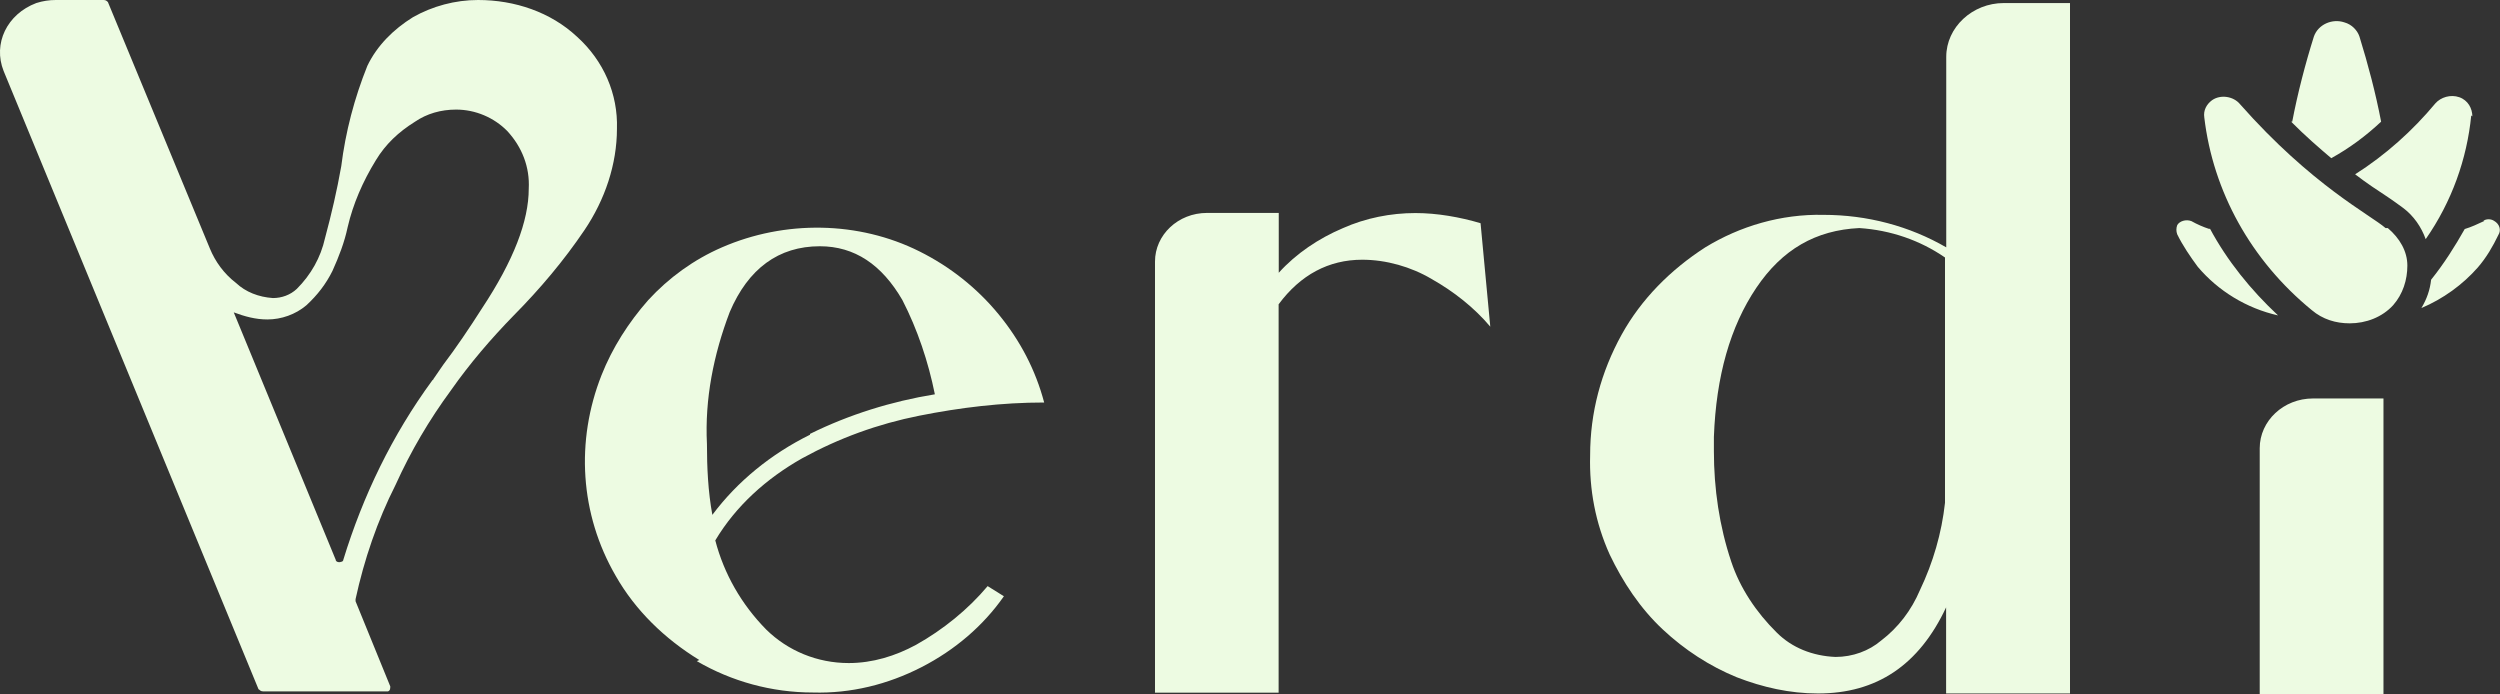 <svg xmlns="http://www.w3.org/2000/svg" id="Capa_2" data-name="Capa 2" viewBox="0 0 180 50"><rect x="0" y="0" width="180" height="50" fill="#333333" stroke="none"/><defs><style>      .cls-1 {        fill: #edfbe2;      }    </style></defs><g id="Capa_1-2" data-name="Capa 1"><g><path class="cls-1" d="M50.35,47.52c-2.5-1.53-4.61-3.58-6.02-6.06-2.58-4.45-2.89-9.71-1.02-14.45.78-1.97,1.95-3.8,3.36-5.4,1.48-1.61,3.28-2.92,5.31-3.8,4.53-1.97,9.84-1.9,14.22.29,2.19,1.09,4.14,2.63,5.7,4.53s2.66,4.01,3.28,6.35c-3.05,0-6.02.36-8.99.95s-5.78,1.61-8.44,3.07c-2.58,1.46-4.77,3.43-6.25,5.91.63,2.41,1.88,4.6,3.67,6.42,1.56,1.53,3.67,2.41,5.94,2.41,1.72,0,3.36-.51,4.84-1.31,1.95-1.09,3.75-2.55,5.16-4.23l1.17.73c-1.48,2.12-3.52,3.87-5.94,5.11s-5.08,1.9-7.81,1.82c-2.97,0-5.86-.8-8.36-2.26l.16-.07ZM58.32,31.24c2.81-1.39,5.86-2.34,8.99-2.85-.47-2.34-1.25-4.67-2.34-6.79-1.48-2.55-3.44-3.87-5.94-3.87-2.97,0-5.16,1.61-6.49,4.74-1.17,3.07-1.8,6.28-1.64,9.49,0,1.68.08,3.43.39,5.11,1.8-2.41,4.22-4.38,7.03-5.77h0v-.07Z"></path><path class="cls-1" d="M18.62,49.64L.26,5.11C-.52,3.14.5,1.02,2.61.22c.47-.15.94-.22,1.41-.22h3.44c.16,0,.23.07.31.15l7.34,17.74c.39.95,1.02,1.82,1.88,2.48.7.66,1.64,1.02,2.66,1.09.63,0,1.25-.22,1.72-.66,1.02-1.02,1.72-2.26,2.03-3.65.47-1.75.86-3.43,1.17-5.18.31-2.48.94-4.89,1.88-7.23.7-1.46,1.88-2.63,3.28-3.5,1.41-.8,3.05-1.24,4.69-1.24,2.66,0,5.23.88,7.11,2.63,1.95,1.75,2.97,4.16,2.89,6.64,0,2.55-.86,5.11-2.34,7.3s-3.2,4.23-5.08,6.13c-1.64,1.68-3.2,3.5-4.53,5.4-1.56,2.12-2.89,4.38-3.98,6.79-1.33,2.63-2.27,5.4-2.89,8.25v.15l2.5,6.13c0,.15,0,.29-.16.36h-8.99c-.16,0-.23-.07-.31-.15h0ZM31.2,27.3l.7-1.02c.94-1.24,1.88-2.63,2.81-4.09,2.27-3.43,3.36-6.28,3.36-8.61.08-1.53-.47-2.99-1.56-4.16-.94-.95-2.27-1.53-3.67-1.53-1.09,0-2.11.29-2.97.88-1.17.73-2.11,1.61-2.81,2.77-.94,1.53-1.64,3.14-2.03,4.82-.23,1.09-.63,2.12-1.09,3.14-.47.95-1.09,1.75-1.88,2.48-.78.66-1.8,1.02-2.81,1.02-.86,0-1.64-.22-2.42-.51l7.34,17.81c0,.15.23.22.39.15.08,0,.16-.07.16-.15,1.41-4.6,3.52-8.98,6.41-12.92l.08-.07Z"></path><path class="cls-1" d="M83.16,49.85v-31.02c0-1.9,1.64-3.5,3.75-3.5h5.16v4.31c1.25-1.39,2.89-2.48,4.61-3.21,1.64-.73,3.44-1.09,5.23-1.09,1.56,0,3.2.29,4.69.73l.7,7.45c-1.17-1.39-2.66-2.55-4.22-3.43-1.48-.88-3.28-1.39-5-1.39-2.42,0-4.45,1.09-6.02,3.21v27.96h-8.91,0Z"></path><path class="cls-1" d="M149.03,49.93h-8.91v-6.2c-1.95,4.16-5,6.2-9.22,6.2-2.03,0-3.98-.44-5.86-1.17-1.95-.8-3.75-1.97-5.31-3.43-1.64-1.53-2.89-3.43-3.83-5.4-1.02-2.26-1.48-4.67-1.41-7.15,0-3.07.78-5.99,2.27-8.69,1.41-2.55,3.52-4.67,6.02-6.28,2.5-1.53,5.47-2.41,8.52-2.34,3.13,0,6.17.8,8.83,2.34V4.09c0-2.12,1.88-3.87,4.14-3.87h4.77v49.78-.07ZM132.15,47.3c1.25,0,2.42-.44,3.28-1.17,1.25-.95,2.19-2.19,2.81-3.65.94-1.97,1.56-4.09,1.8-6.28v-17.66c-1.8-1.24-3.91-1.97-6.17-2.12-3.13.15-5.55,1.53-7.42,4.31s-2.89,6.35-3.05,10.73v1.02c0,2.7.39,5.4,1.25,7.96.63,1.9,1.8,3.65,3.28,5.11,1.09,1.09,2.58,1.68,4.22,1.75h0Z"></path><path class="cls-1" d="M165.04,8.76c.39-2.04.94-4.16,1.56-6.13.31-.88,1.33-1.31,2.19-1.02.55.15.94.58,1.09,1.02.63,2.04,1.17,4.09,1.56,6.13-1.09,1.02-2.27,1.9-3.59,2.63-.86-.73-1.88-1.61-2.89-2.63h.08ZM159.11,16.5c-.47-.15-.94-.36-1.33-.58-.39-.15-.86,0-1.02.29-.08.22-.08.44,0,.66.39.8.94,1.61,1.48,2.34,1.48,1.75,3.52,2.99,5.78,3.5-1.95-1.82-3.67-3.94-4.92-6.28v.07ZM178.87,15.91c-.47.22-.94.44-1.41.58-.7,1.24-1.48,2.48-2.42,3.65-.08.73-.31,1.39-.7,2.04,1.56-.66,2.97-1.68,4.06-2.92.63-.73,1.09-1.53,1.48-2.34.23-.36.08-.8-.31-1.02-.23-.15-.55-.15-.78,0h.08ZM178.01,8.39c0-.58-.31-1.17-.94-1.39s-1.33,0-1.72.44c-1.64,1.97-3.59,3.72-5.78,5.11.86.66,1.64,1.17,2.19,1.53s.94.66,1.25.88c.78.58,1.33,1.39,1.64,2.26,1.88-2.7,2.97-5.77,3.28-8.91h0l.08.07ZM171.76,16.42c-1.09-.95-5.31-3.07-10.47-8.91-.47-.58-1.41-.73-2.03-.29-.39.29-.63.73-.55,1.24.63,5.33,3.36,10.29,7.74,13.87.78.66,1.72.95,2.73.95,1.17,0,2.34-.44,3.13-1.31.7-.8,1.02-1.82,1.02-2.85s-.55-1.97-1.41-2.7h-.16Z"></path><path class="cls-1" d="M162.7,49.93v-17.66c0-1.97,1.72-3.58,3.83-3.58h5.08v21.31h-8.91v-.07Z"></path></g></g></svg>